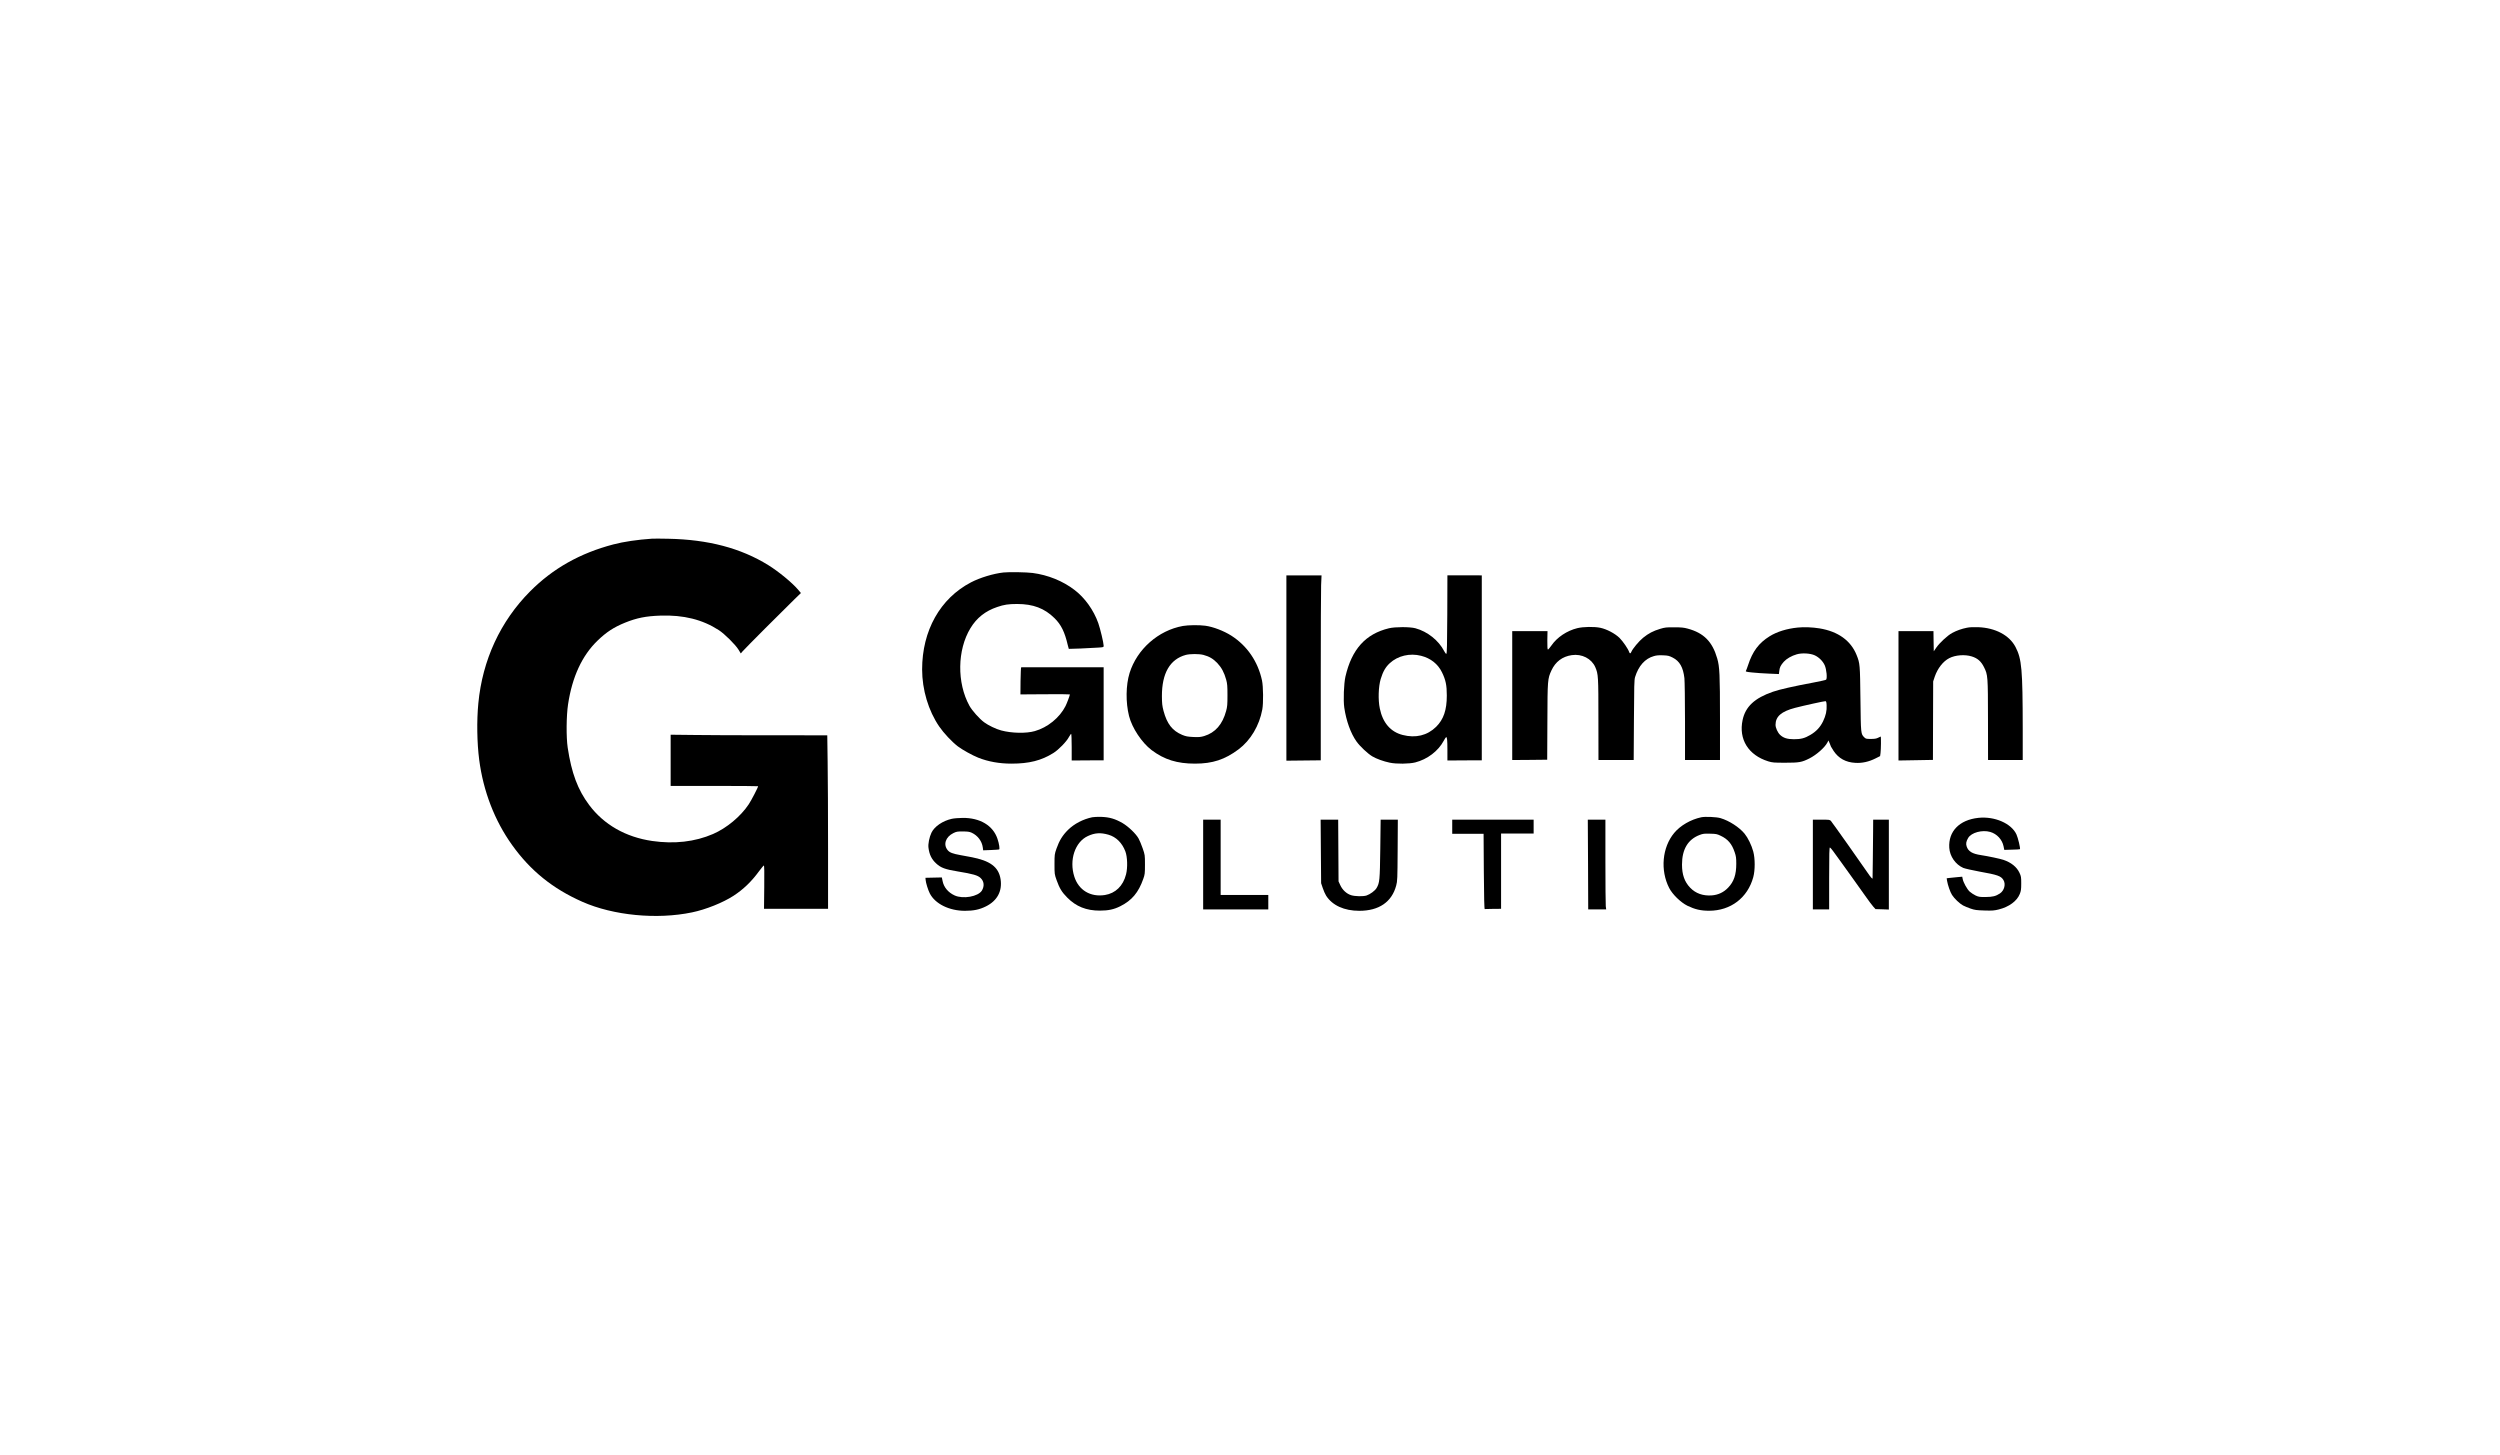<?xml version="1.0" encoding="UTF-8"?> <svg xmlns="http://www.w3.org/2000/svg" width="220" height="128" viewBox="0 0 220 128" fill="none"><path d="M57.372 47.404C56.109 47.489 54.883 47.669 53.976 47.908C51.046 48.677 48.658 50.023 46.652 52.038C44.036 54.667 42.454 58.081 42.093 61.898C41.945 63.441 41.977 65.36 42.168 66.855C42.529 69.628 43.526 72.215 45.065 74.362C46.679 76.62 48.642 78.205 51.243 79.356C53.97 80.564 57.807 80.936 60.901 80.289C62.111 80.04 63.624 79.43 64.547 78.831C65.423 78.258 66.129 77.58 66.792 76.673C66.999 76.397 67.19 76.164 67.217 76.164C67.259 76.159 67.27 76.758 67.254 78.067L67.233 79.976H70.051H72.869V74.685C72.869 71.78 72.853 68.345 72.832 67.051L72.8 64.708L66.108 64.703C62.424 64.703 59.017 64.655 59.017 64.655V66.357V69.161H62.865C64.982 69.161 66.713 69.172 66.713 69.188C66.713 69.288 66.123 70.428 65.885 70.783C65.179 71.849 63.937 72.877 62.748 73.392C61.156 74.081 59.336 74.288 57.399 74.007C55.064 73.667 53.148 72.575 51.848 70.842C50.845 69.506 50.293 68.027 49.958 65.795C49.82 64.867 49.836 62.99 49.99 61.978C50.356 59.56 51.221 57.689 52.585 56.374C53.365 55.621 54.013 55.197 55.005 54.794C56.024 54.381 56.842 54.217 58.115 54.174C60.153 54.105 61.819 54.519 63.263 55.457C63.762 55.78 64.717 56.729 64.988 57.169L65.189 57.503L65.338 57.328C65.502 57.127 69.01 53.612 69.886 52.764L70.481 52.186L70.258 51.921C69.743 51.301 68.517 50.294 67.609 49.731C65.184 48.231 62.318 47.478 58.805 47.41C58.179 47.394 57.531 47.394 57.372 47.404Z" fill="black"></path><path d="M88.312 50.378C87.426 50.474 86.237 50.834 85.446 51.248C82.734 52.663 81.147 55.494 81.147 58.908C81.147 60.695 81.699 62.545 82.655 63.939C83.047 64.512 83.774 65.286 84.294 65.683C84.687 65.98 85.563 66.468 86.083 66.675C86.964 67.025 87.94 67.2 89.012 67.2C90.557 67.2 91.639 66.929 92.695 66.267C93.157 65.98 93.858 65.259 94.07 64.851C94.155 64.692 94.245 64.57 94.266 64.581C94.288 64.597 94.309 65.127 94.309 65.763V66.924L95.715 66.913L97.121 66.908V62.81V58.718H93.513C91.528 58.718 89.888 58.718 89.867 58.718C89.84 58.718 89.819 59.258 89.808 59.916L89.798 61.108L91.974 61.093C93.168 61.082 94.15 61.093 94.15 61.108C94.15 61.193 93.884 61.904 93.762 62.142C93.247 63.155 92.191 64.019 91.061 64.337C90.313 64.554 89.028 64.528 88.105 64.279C87.659 64.162 86.969 63.833 86.608 63.563C86.194 63.261 85.542 62.529 85.308 62.105C84.199 60.09 84.236 57.196 85.398 55.282C85.95 54.37 86.715 53.766 87.755 53.416C88.354 53.209 88.737 53.151 89.506 53.151C90.918 53.151 91.921 53.533 92.796 54.397C93.38 54.969 93.698 55.621 93.959 56.751C94.001 56.931 94.043 57.09 94.054 57.101C94.075 57.117 95.954 57.037 96.633 56.989C97.116 56.957 97.121 56.957 97.121 56.82C97.121 56.576 96.819 55.319 96.649 54.837C96.241 53.687 95.466 52.605 94.558 51.916C93.539 51.131 92.218 50.596 90.87 50.421C90.355 50.352 88.8 50.325 88.312 50.378Z" fill="black"></path><path d="M113.202 58.786V66.94L114.714 66.924L116.227 66.908V59.64C116.227 55.643 116.243 51.979 116.258 51.502L116.296 50.633H114.746H113.202V58.786Z" fill="black"></path><path d="M127.361 54.068C127.35 56.692 127.329 57.519 127.281 57.535C127.244 57.551 127.159 57.445 127.09 57.302C126.607 56.364 125.626 55.579 124.559 55.287C124.071 55.155 122.776 55.155 122.229 55.287C120.165 55.786 118.955 57.132 118.398 59.539C118.26 60.159 118.201 61.639 118.297 62.275C118.467 63.436 118.865 64.544 119.379 65.259C119.677 65.678 120.361 66.32 120.759 66.558C121.125 66.776 121.752 67.004 122.298 67.115C122.893 67.242 124.002 67.226 124.538 67.094C125.604 66.823 126.565 66.097 127.053 65.18C127.144 65.005 127.239 64.867 127.26 64.867C127.345 64.867 127.372 65.111 127.372 66.012V66.924L128.884 66.913L130.397 66.908V58.77V50.633L128.884 50.627H127.372L127.361 54.068ZM125.058 57.71C125.896 57.922 126.539 58.431 126.894 59.163C127.223 59.836 127.319 60.297 127.319 61.209C127.319 62.487 127.037 63.308 126.379 63.961C125.599 64.724 124.58 64.973 123.429 64.676C122.373 64.406 121.677 63.6 121.423 62.344C121.263 61.586 121.301 60.43 121.502 59.751C121.704 59.094 121.921 58.712 122.298 58.362C123.009 57.705 124.065 57.456 125.058 57.71Z" fill="black"></path><path d="M104.089 55.086C101.929 55.478 100.056 57.132 99.403 59.226C99.074 60.292 99.053 61.808 99.356 63.012C99.621 64.061 100.481 65.355 101.346 66.012C102.465 66.85 103.585 67.2 105.161 67.2C106.711 67.2 107.788 66.844 108.993 65.943C110.054 65.148 110.824 63.849 111.084 62.428C111.185 61.867 111.169 60.414 111.057 59.884C110.702 58.219 109.747 56.825 108.351 55.934C107.687 55.515 106.764 55.16 106.074 55.065C105.528 54.991 104.567 55.001 104.089 55.086ZM105.899 57.631C106.419 57.769 106.759 57.97 107.125 58.352C107.502 58.755 107.73 59.184 107.905 59.815C108.001 60.165 108.017 60.377 108.017 61.183C108.017 61.994 108.001 62.2 107.9 62.561C107.581 63.748 106.945 64.475 105.968 64.772C105.66 64.862 105.512 64.878 105.013 64.856C104.509 64.83 104.36 64.803 104.036 64.671C103.166 64.305 102.699 63.706 102.391 62.561C102.274 62.105 102.253 61.919 102.248 61.262C102.243 59.242 102.959 58.007 104.355 57.631C104.726 57.535 105.517 57.53 105.899 57.631Z" fill="black"></path><path d="M138.808 55.277C137.885 55.505 137.02 56.083 136.526 56.804C136.383 57.01 136.239 57.175 136.213 57.164C136.176 57.148 136.16 56.873 136.165 56.342L136.181 55.537H134.626H133.076V61.209V66.882L134.615 66.871L136.154 66.855L136.17 63.515C136.181 59.815 136.192 59.73 136.526 58.998C136.882 58.23 137.487 57.774 138.314 57.652C139.206 57.519 140.055 57.959 140.384 58.707C140.65 59.327 140.66 59.497 140.66 63.314L140.665 66.882H142.215H143.765L143.786 63.367C143.802 60.361 143.812 59.82 143.887 59.582C144.189 58.601 144.762 57.954 145.543 57.737C145.771 57.668 145.994 57.652 146.349 57.668C146.784 57.684 146.885 57.71 147.198 57.869C147.814 58.182 148.116 58.723 148.228 59.677C148.254 59.921 148.281 61.644 148.281 63.499V66.882H149.82H151.359V63.234C151.359 59.348 151.327 58.67 151.115 57.943C150.69 56.464 149.931 55.701 148.52 55.319C148.175 55.224 147.947 55.203 147.326 55.203C146.636 55.197 146.508 55.213 146.089 55.34C145.463 55.531 145.081 55.733 144.598 56.12C144.221 56.427 143.664 57.095 143.552 57.376C143.494 57.53 143.414 57.53 143.367 57.382C143.282 57.111 142.82 56.438 142.518 56.136C142.12 55.749 141.392 55.362 140.825 55.245C140.289 55.134 139.333 55.15 138.808 55.277Z" fill="black"></path><path d="M158.205 55.224C157.245 55.319 156.374 55.59 155.727 55.992C154.772 56.586 154.225 57.318 153.827 58.542C153.753 58.77 153.668 58.993 153.641 59.035C153.599 59.104 153.678 59.126 154.188 59.178C154.517 59.216 155.18 59.258 155.663 59.279L156.544 59.316L156.576 59.046C156.613 58.717 156.698 58.553 156.974 58.235C157.218 57.965 157.653 57.71 158.12 57.578C158.577 57.445 159.304 57.487 159.697 57.668C160.073 57.843 160.413 58.182 160.577 58.548C160.737 58.913 160.811 59.714 160.694 59.815C160.652 59.846 160.153 59.958 159.585 60.064C157.855 60.387 156.581 60.673 156.013 60.875C154.405 61.432 153.599 62.184 153.349 63.361C152.988 65.058 153.854 66.452 155.605 66.998C155.971 67.109 156.098 67.12 157.117 67.12C158.333 67.12 158.556 67.078 159.224 66.744C159.845 66.431 160.577 65.784 160.806 65.349L160.901 65.159L161.013 65.413C161.076 65.556 161.124 65.683 161.124 65.699C161.124 65.715 161.23 65.885 161.358 66.081C161.798 66.738 162.43 67.088 163.273 67.131C163.868 67.168 164.462 67.035 165.051 66.738L165.449 66.537L165.486 66.272C165.529 65.954 165.54 64.814 165.502 64.814C165.486 64.814 165.386 64.862 165.279 64.92C165.126 64.999 164.977 65.026 164.637 65.026C164.239 65.026 164.186 65.015 164.064 64.893C163.751 64.581 163.756 64.612 163.719 61.527C163.682 58.468 163.677 58.383 163.38 57.641C162.87 56.369 161.75 55.568 160.121 55.298C159.5 55.197 158.747 55.165 158.205 55.224ZM160.742 62.057C160.769 62.545 160.673 62.969 160.429 63.478C160.179 63.992 159.829 64.369 159.314 64.671C158.81 64.968 158.481 65.052 157.86 65.052C157.277 65.047 156.942 64.946 156.645 64.665C156.438 64.469 156.242 64.04 156.247 63.78C156.252 63.049 156.756 62.608 157.966 62.291C158.72 62.094 160.551 61.691 160.646 61.702C160.705 61.713 160.731 61.803 160.742 62.057Z" fill="black"></path><path d="M173.091 55.24C172.619 55.335 172.194 55.484 171.791 55.701C171.393 55.913 170.687 56.565 170.395 56.989L170.172 57.313L170.156 56.422L170.145 55.537H168.606H167.067V61.23V66.924L168.585 66.898L170.098 66.871L170.108 63.42L170.119 59.963L170.262 59.534C170.512 58.813 170.995 58.193 171.536 57.917C172.072 57.641 172.905 57.578 173.505 57.763C174.025 57.922 174.338 58.198 174.593 58.712C174.932 59.391 174.938 59.476 174.943 63.393L174.948 66.882H176.477H178V64.109C177.994 58.898 177.915 57.991 177.368 56.941C176.832 55.903 175.59 55.245 174.073 55.192C173.68 55.176 173.33 55.192 173.091 55.24Z" fill="black"></path><path d="M96.119 71.918C95.307 72.088 94.537 72.49 93.99 73.026C93.507 73.503 93.216 73.975 92.972 74.675C92.802 75.162 92.796 75.205 92.796 76.053C92.796 76.922 92.796 76.933 92.987 77.468C93.232 78.163 93.449 78.518 93.916 78.985C94.691 79.775 95.599 80.135 96.782 80.135C97.53 80.135 98.029 80.029 98.586 79.748C99.605 79.239 100.189 78.539 100.608 77.341C100.746 76.96 100.757 76.869 100.757 76.079C100.757 75.237 100.752 75.226 100.555 74.653C100.444 74.33 100.279 73.938 100.189 73.779C99.956 73.365 99.297 72.734 98.793 72.437C98.146 72.061 97.642 71.912 96.936 71.886C96.617 71.875 96.246 71.891 96.119 71.918ZM97.546 73.455C98.22 73.651 98.746 74.171 99.032 74.924C99.213 75.396 99.244 76.36 99.091 76.949C98.836 77.961 98.162 78.614 97.228 78.762C95.959 78.958 94.924 78.338 94.542 77.15C94.07 75.682 94.601 74.091 95.731 73.572C96.341 73.286 96.856 73.254 97.546 73.455Z" fill="black"></path><path d="M149.719 71.918C148.79 72.114 147.872 72.644 147.331 73.296C146.27 74.569 146.089 76.588 146.89 78.147C147.182 78.714 147.904 79.414 148.493 79.706C149.151 80.024 149.666 80.146 150.404 80.146C152.298 80.146 153.795 79.006 154.288 77.188C154.453 76.573 154.453 75.56 154.288 74.94C154.14 74.383 153.821 73.731 153.524 73.365C153.057 72.798 152.166 72.22 151.412 71.998C151.067 71.891 150.059 71.849 149.719 71.918ZM151.417 73.546C152.049 73.842 152.41 74.261 152.654 75.003C152.771 75.343 152.792 75.507 152.792 76.011C152.792 76.97 152.585 77.585 152.075 78.115C151.688 78.523 151.2 78.751 150.648 78.794C149.862 78.852 149.22 78.624 148.732 78.115C148.238 77.601 148.016 76.965 148.016 76.085C148.016 74.744 148.536 73.869 149.565 73.477C149.857 73.365 149.974 73.349 150.483 73.365C151.009 73.376 151.099 73.392 151.417 73.546Z" fill="black"></path><path d="M174.094 71.971C172.423 72.151 171.446 73.164 171.536 74.606C171.584 75.359 172.083 76.074 172.768 76.376C172.911 76.435 173.537 76.578 174.169 76.695C175.803 76.986 176.084 77.087 176.302 77.442C176.525 77.808 176.376 78.37 175.994 78.624C175.628 78.863 175.363 78.932 174.736 78.937C174.211 78.942 174.121 78.926 173.855 78.805C173.691 78.725 173.457 78.576 173.335 78.465C173.107 78.258 172.773 77.659 172.714 77.341L172.677 77.15L172.247 77.188C172.014 77.204 171.701 77.235 171.563 77.257L171.308 77.288L171.34 77.506C171.404 77.887 171.621 78.513 171.78 78.757C171.982 79.075 172.444 79.515 172.746 79.679C172.879 79.748 173.176 79.875 173.41 79.955C173.776 80.082 173.94 80.103 174.636 80.124C175.326 80.146 175.495 80.13 175.883 80.034C176.796 79.806 177.491 79.297 177.74 78.672C177.846 78.407 177.868 78.264 177.868 77.749C177.868 77.188 177.857 77.113 177.714 76.806C177.475 76.292 176.987 75.899 176.297 75.666C176.021 75.571 174.943 75.343 174.338 75.252C173.558 75.136 173.208 74.924 173.065 74.484C172.985 74.251 173.022 74.038 173.197 73.742C173.479 73.264 174.434 73.005 175.145 73.212C175.729 73.381 176.191 73.879 176.313 74.473L176.376 74.791L177.05 74.77C177.422 74.765 177.74 74.744 177.756 74.728C177.809 74.669 177.586 73.726 177.448 73.429C177.003 72.459 175.522 71.817 174.094 71.971Z" fill="black"></path><path d="M83.759 72.056C82.963 72.231 82.23 72.729 81.97 73.275C81.779 73.673 81.662 74.266 81.705 74.595C81.779 75.199 81.981 75.618 82.389 75.989C82.798 76.366 83.169 76.504 84.268 76.684C85.627 76.906 86.046 77.028 86.295 77.267C86.603 77.558 86.64 77.977 86.407 78.37C86.078 78.9 84.751 79.138 84.008 78.799C83.44 78.539 83.053 78.078 82.947 77.527L82.883 77.214L82.161 77.23L81.439 77.246L81.455 77.431C81.477 77.702 81.668 78.317 81.822 78.619C82.289 79.536 83.53 80.151 84.915 80.151C85.68 80.151 86.189 80.045 86.757 79.764C87.755 79.271 88.211 78.423 88.052 77.373C87.882 76.291 87.134 75.735 85.42 75.417C85.245 75.385 84.847 75.311 84.528 75.252C83.833 75.125 83.578 75.03 83.403 74.823C82.984 74.33 83.207 73.651 83.897 73.312C84.167 73.18 84.252 73.164 84.73 73.169C85.154 73.169 85.308 73.19 85.51 73.28C86.035 73.524 86.412 74.017 86.486 74.579L86.518 74.828L87.192 74.802C87.558 74.786 87.888 74.765 87.919 74.754C87.999 74.733 87.925 74.245 87.776 73.81C87.383 72.644 86.242 71.96 84.709 71.976C84.369 71.981 83.944 72.013 83.759 72.056Z" fill="black"></path><path d="M105.878 76.079V80.029H108.744H111.61V79.393V78.757H109.513H107.417V75.443V72.13H106.648H105.878V76.079Z" fill="black"></path><path d="M116.237 74.924L116.259 77.723L116.402 78.147C116.476 78.38 116.614 78.682 116.699 78.82C117.246 79.674 118.286 80.151 119.623 80.151C121.353 80.151 122.484 79.372 122.866 77.924C122.972 77.537 122.977 77.346 122.993 74.818L123.009 72.13H122.25H121.497L121.465 74.712C121.428 77.495 121.406 77.686 121.136 78.152C120.998 78.385 120.573 78.698 120.255 78.804C119.963 78.9 119.241 78.884 118.901 78.778C118.498 78.651 118.143 78.322 117.946 77.898L117.792 77.564L117.776 74.844L117.76 72.13H116.991H116.216L116.237 74.924Z" fill="black"></path><path d="M127.796 72.75V73.376H129.176H130.556L130.577 76.689C130.593 79 130.619 80.002 130.656 79.997C130.688 79.992 131.028 79.986 131.405 79.981L132.095 79.976V76.662V73.349H133.527H134.96V72.739V72.13H131.378H127.796V72.75Z" fill="black"></path><path d="M139.748 76.079L139.763 80.029H140.554H141.345L141.308 79.748C141.292 79.6 141.276 77.818 141.276 75.799V72.13H140.501H139.726L139.748 76.079Z" fill="black"></path><path d="M159.532 76.079V80.029H160.248H160.965V77.293C160.965 75.13 160.981 74.563 161.034 74.579C161.103 74.606 161.32 74.887 162.079 75.952C162.355 76.339 162.811 76.97 163.087 77.357C163.363 77.739 163.83 78.396 164.122 78.81C164.414 79.228 164.743 79.668 164.849 79.785L165.046 80.002L165.629 80.018L166.219 80.04V76.085V72.13H165.529H164.839L164.833 73.201C164.833 73.794 164.823 74.945 164.807 75.761C164.796 76.578 164.786 77.267 164.786 77.293C164.786 77.389 164.605 77.182 164.345 76.795C163.878 76.101 161.23 72.363 161.119 72.241C161.023 72.135 160.965 72.13 160.275 72.13H159.532V76.079Z" fill="black"></path></svg> 